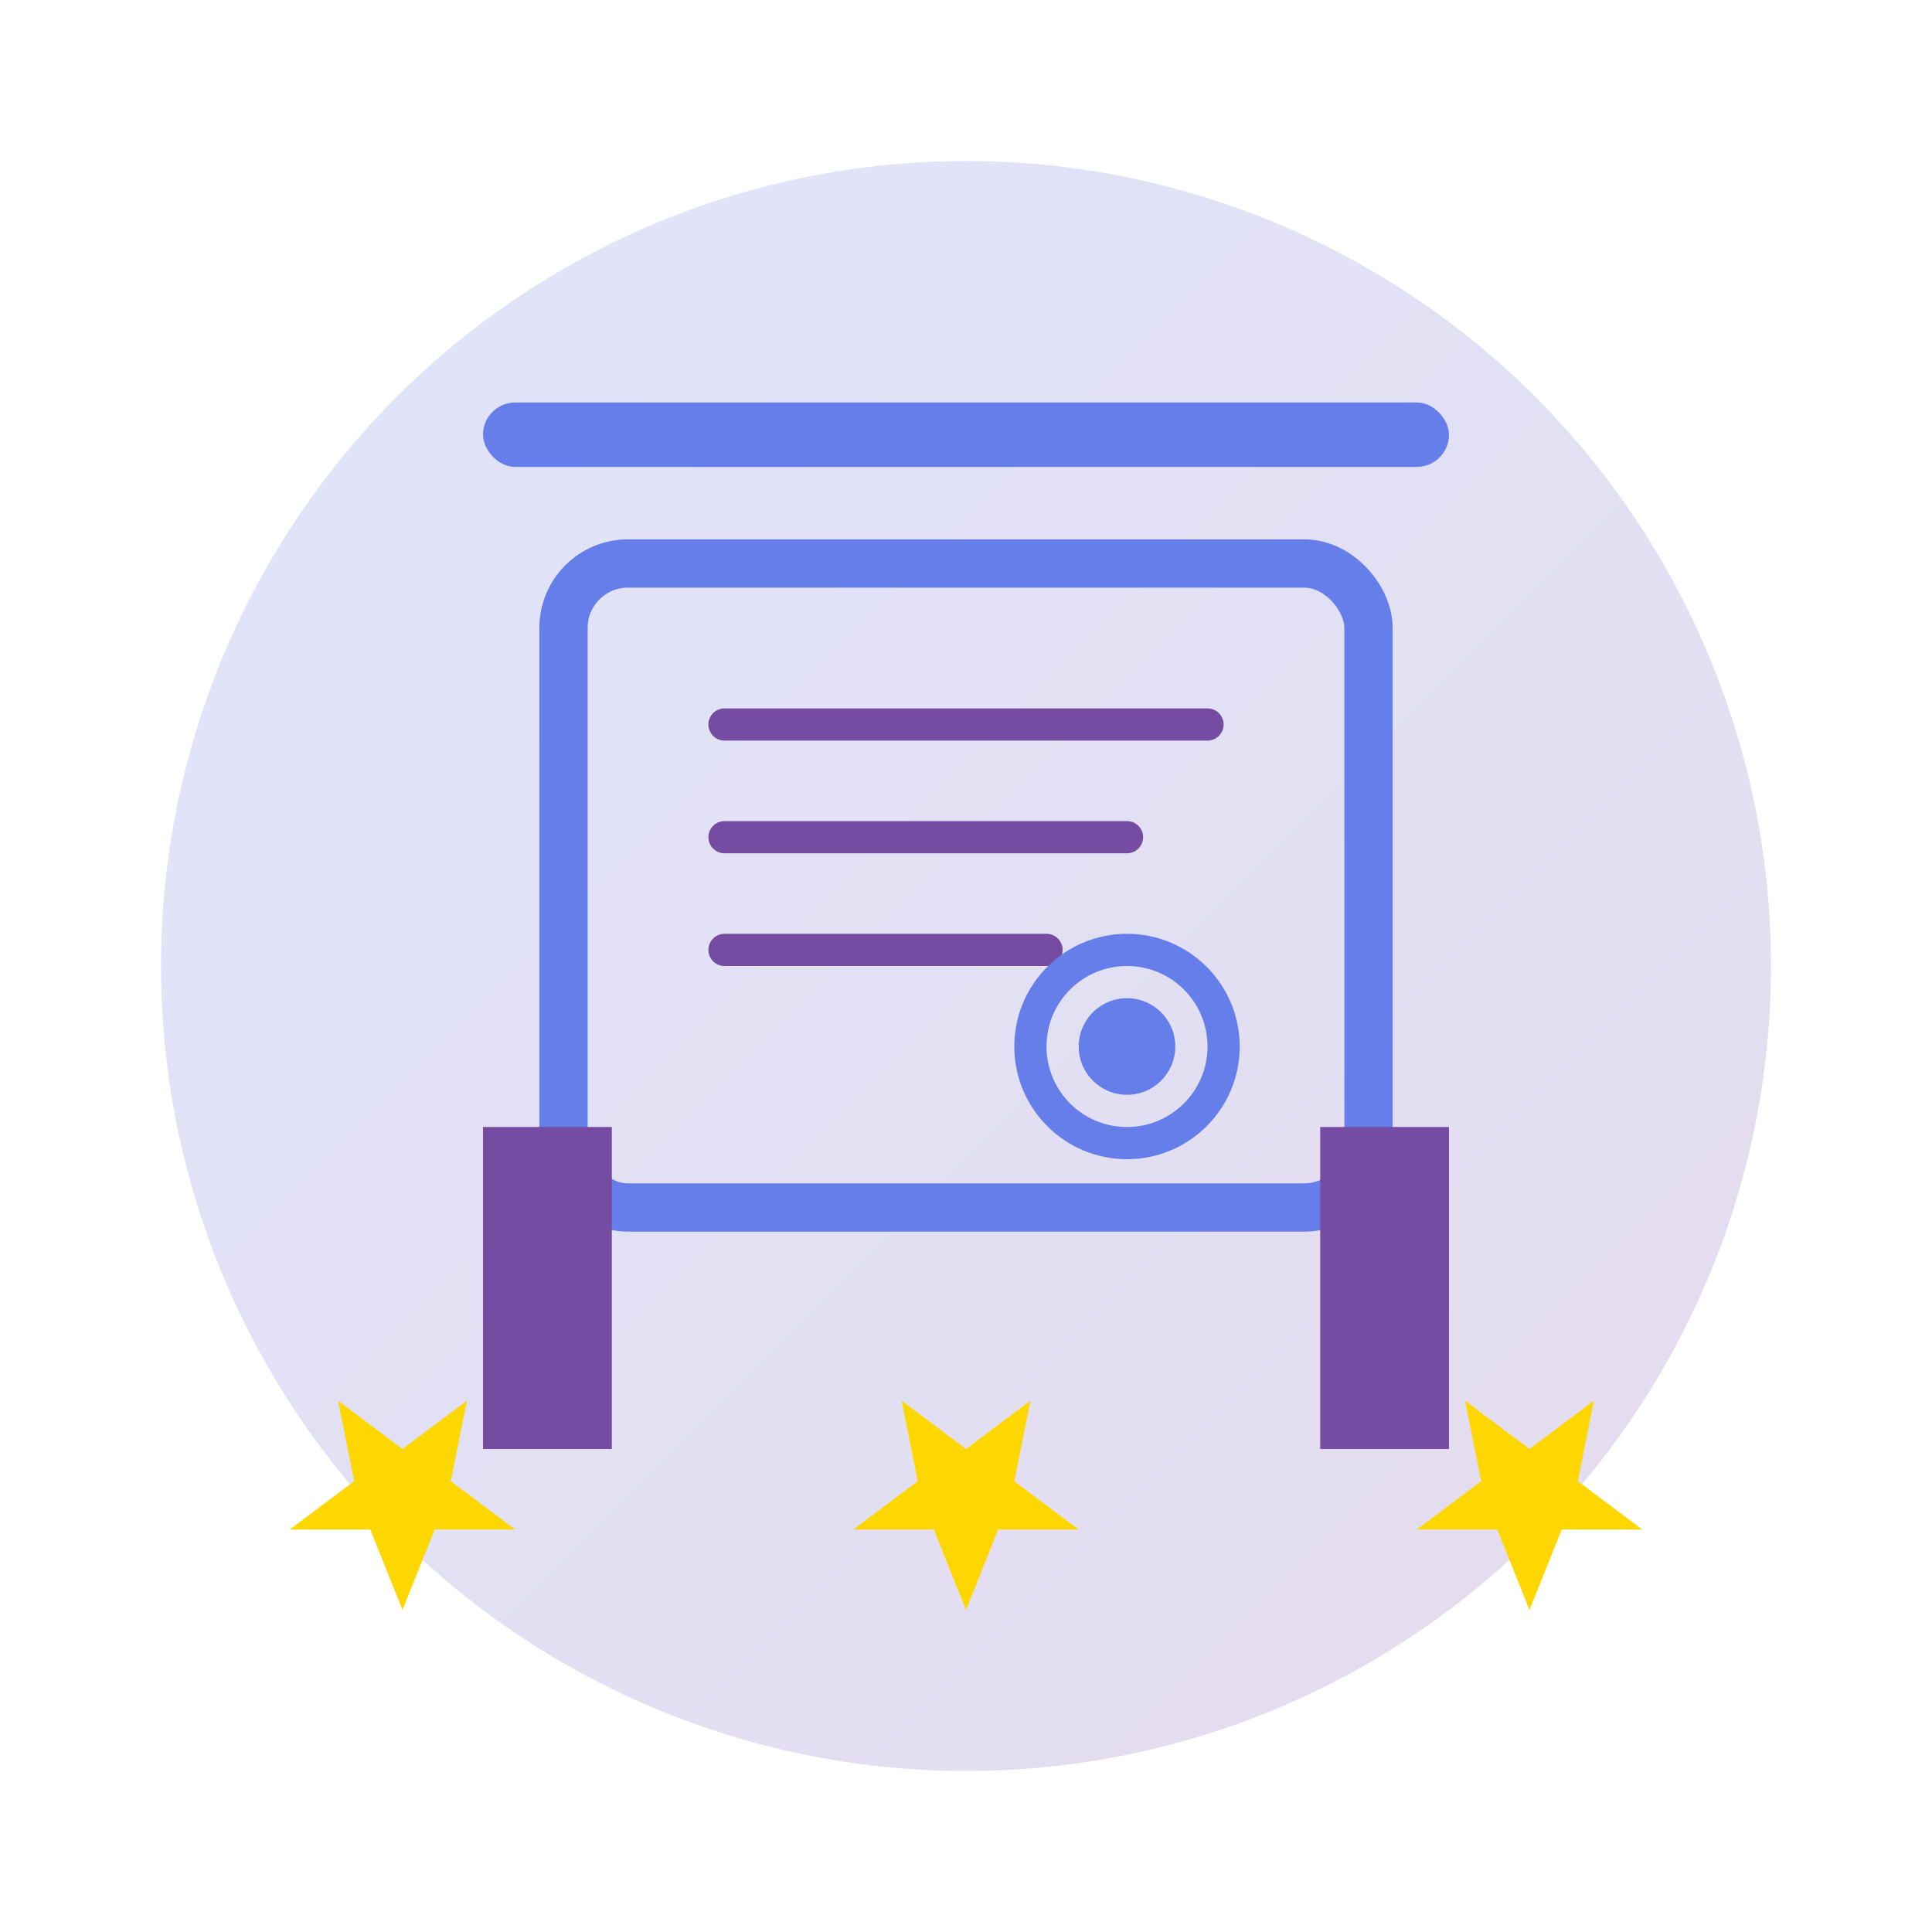 <svg width="120" height="120" viewBox="0 0 120 120" fill="none" xmlns="http://www.w3.org/2000/svg">
  <!-- Background circle -->
  <circle cx="60" cy="60" r="50" fill="url(#grad3)" opacity="0.2"/>
  
  <!-- Certificate/diploma -->
  <rect x="35" y="35" width="50" height="40" rx="4" fill="none" stroke="#667eea" stroke-width="3"/>
  
  <!-- Certificate content -->
  <path d="M45 45H75" stroke="#764ba2" stroke-width="2" stroke-linecap="round"/>
  <path d="M45 52H70" stroke="#764ba2" stroke-width="2" stroke-linecap="round"/>
  <path d="M45 59H65" stroke="#764ba2" stroke-width="2" stroke-linecap="round"/>
  
  <!-- Seal/stamp -->
  <circle cx="70" cy="65" r="6" fill="none" stroke="#667eea" stroke-width="2"/>
  <circle cx="70" cy="65" r="3" fill="#667eea"/>
  
  <!-- Ribbon -->
  <rect x="30" y="70" width="8" height="20" fill="#764ba2"/>
  <rect x="82" y="70" width="8" height="20" fill="#764ba2"/>
  <polygon points="30,90 34,85 38,90" fill="#764ba2"/>
  <polygon points="82,90 86,85 90,90" fill="#764ba2"/>
  
  <!-- Level indicator (full) -->
  <rect x="30" y="25" width="60" height="4" rx="2" fill="#667eea"/>
  
  <!-- Stars indicating mastery -->
  <polygon points="25,100 27,95 32,95 28,92 29,87 25,90 21,87 22,92 18,95 23,95" fill="#ffd700"/>
  <polygon points="60,100 62,95 67,95 63,92 64,87 60,90 56,87 57,92 53,95 58,95" fill="#ffd700"/>
  <polygon points="95,100 97,95 102,95 98,92 99,87 95,90 91,87 92,92 88,95 93,95" fill="#ffd700"/>
  
  <defs>
    <linearGradient id="grad3" x1="0%" y1="0%" x2="100%" y2="100%">
      <stop offset="0%" style="stop-color:#667eea"/>
      <stop offset="100%" style="stop-color:#764ba2"/>
    </linearGradient>
  </defs>
</svg>
